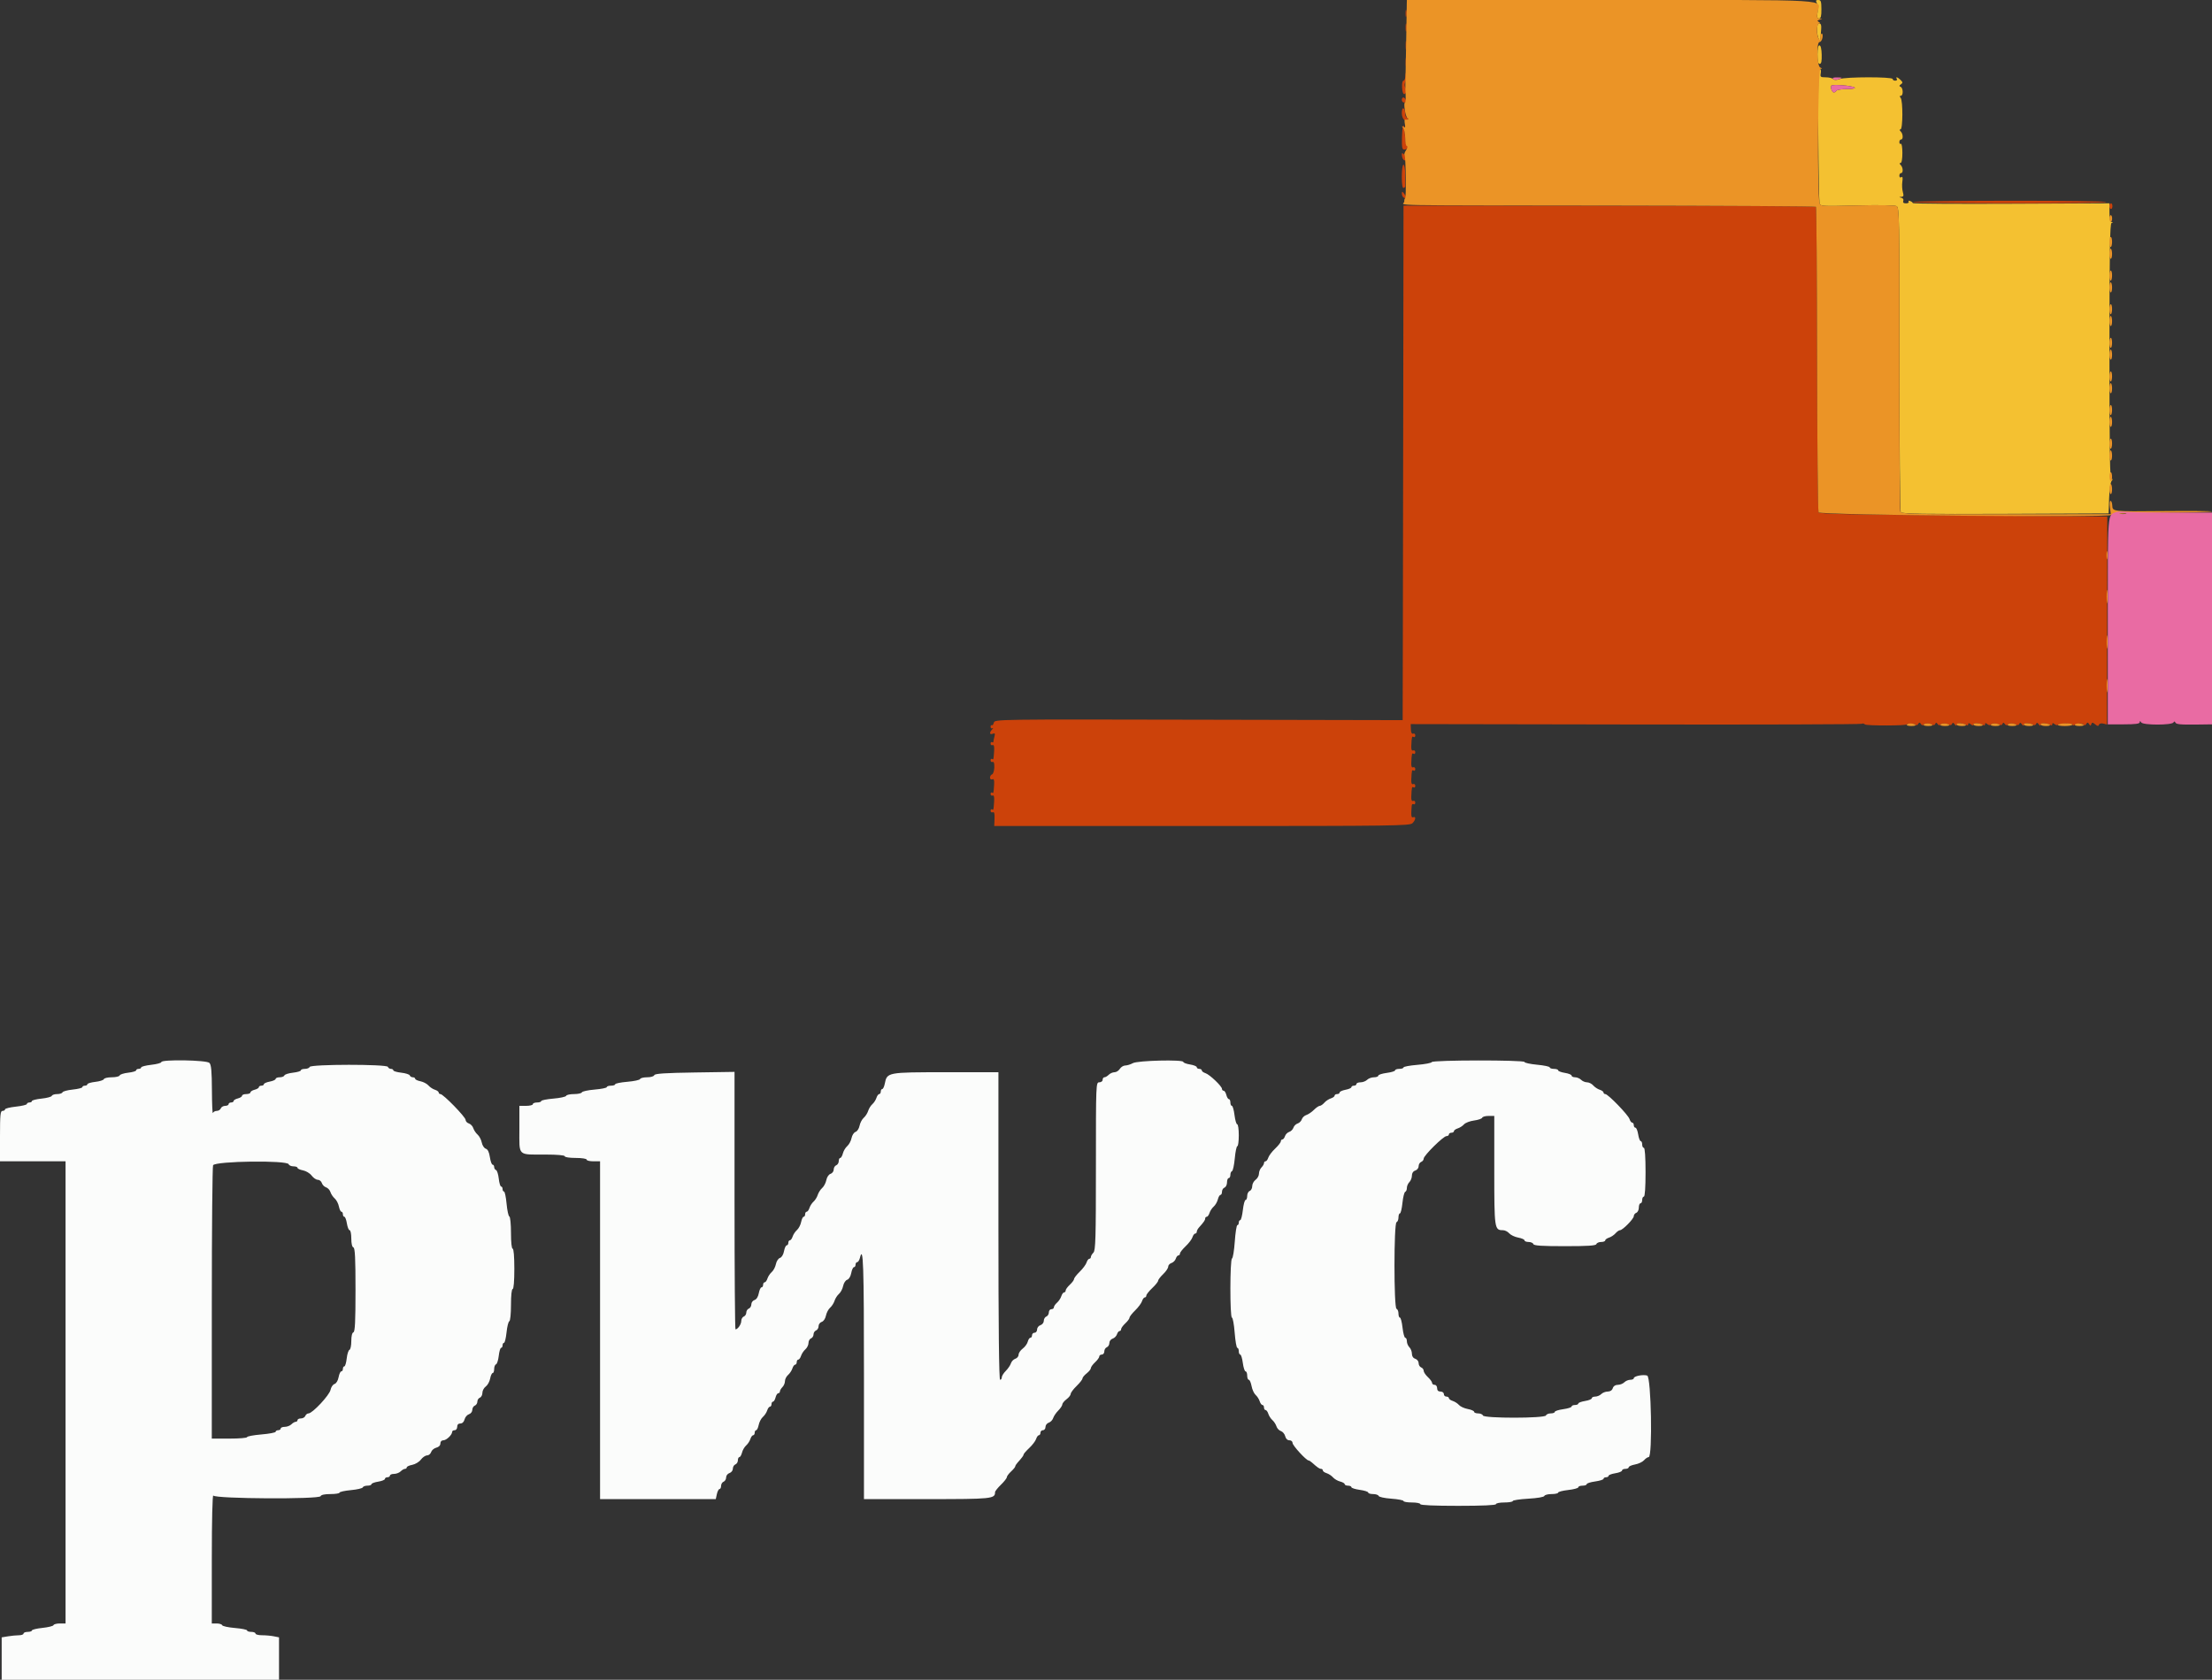 <svg id="svg" version="1.1" xmlns="http://www.w3.org/2000/svg" xmlns:xlink="http://www.w3.org/1999/xlink" width="400" height="303.797" viewBox="0, 0, 400,303.797"><rect x="0" y="0" width="400" height="303.797" fill="#333333" stroke="none"/><g id="svgg"><path id="path0" d="M254.174 2.432 C 254.174 3.017,254.236 3.256,254.313 2.964 C 254.389 2.671,254.389 2.192,254.313 1.900 C 254.236 1.607,254.174 1.847,254.174 2.432 M254.180 5.015 C 254.183 5.684,254.246 5.922,254.318 5.544 C 254.391 5.165,254.388 4.618,254.312 4.328 C 254.236 4.037,254.177 4.347,254.180 5.015 M254.186 8.207 C 254.186 8.959,254.245 9.267,254.318 8.891 C 254.390 8.514,254.390 7.899,254.318 7.523 C 254.245 7.147,254.186 7.454,254.186 8.207 M254.186 11.246 C 254.186 11.998,254.245 12.306,254.318 11.930 C 254.390 11.554,254.390 10.938,254.318 10.562 C 254.245 10.186,254.186 10.494,254.186 11.246 M254.145 13.754 C 254.122 14.214,253.961 14.590,253.787 14.590 C 253.609 14.590,253.502 15.120,253.543 15.805 C 253.612 16.988,253.877 17.330,254.251 16.724 C 254.353 16.560,254.304 16.180,254.143 15.880 C 253.955 15.529,253.957 15.144,254.149 14.801 C 254.313 14.508,254.389 13.964,254.317 13.593 C 254.207 13.025,254.180 13.050,254.145 13.754 M253.495 18.085 C 253.495 18.336,253.696 18.541,253.942 18.541 C 254.214 18.541,254.320 18.363,254.213 18.085 C 254.117 17.834,253.916 17.629,253.767 17.629 C 253.618 17.629,253.495 17.834,253.495 18.085 M253.495 20.466 C 253.495 21.491,254.180 22.194,254.567 21.567 C 254.666 21.407,254.602 21.277,254.425 21.277 C 254.248 21.277,254.103 20.943,254.103 20.535 C 254.103 20.127,253.967 19.708,253.799 19.605 C 253.619 19.493,253.495 19.844,253.495 20.466 M253.524 24.781 C 253.475 26.619,253.550 27.052,253.917 27.052 C 254.451 27.052,254.846 26.542,254.426 26.394 C 254.267 26.338,254.106 25.499,254.068 24.530 C 253.966 21.961,253.594 22.133,253.524 24.781 M253.500 27.974 C 253.508 28.725,253.990 29.304,254.253 28.879 C 254.378 28.677,254.258 28.292,253.987 28.021 C 253.577 27.611,253.496 27.603,253.500 27.974 M253.495 31.940 C 253.495 33.341,253.610 34.055,253.822 33.984 C 254.002 33.924,254.139 33.776,254.126 33.655 C 254.114 33.534,254.103 32.614,254.103 31.611 C 254.103 30.598,253.968 29.787,253.799 29.787 C 253.625 29.787,253.495 30.708,253.495 31.940 M253.505 35.012 C 253.500 35.295,253.641 35.617,253.820 35.727 C 254.355 36.058,254.430 35.709,253.958 35.084 C 253.569 34.570,253.514 34.561,253.505 35.012 M345.897 36.541 C 345.897 36.661,353.761 36.766,363.374 36.773 C 372.986 36.781,380.851 36.675,380.851 36.538 C 380.851 36.400,372.986 36.296,363.374 36.305 C 353.761 36.315,345.897 36.421,345.897 36.541 M381.459 37.216 C 381.459 37.893,381.935 38.028,381.985 37.365 C 382.009 37.042,381.901 36.778,381.744 36.778 C 381.587 36.778,381.459 36.975,381.459 37.216 M253.761 66.239 C 253.739 82.216,253.705 103.153,253.685 112.766 L 253.647 130.243 216.765 130.165 C 180.126 130.087,179.883 130.090,179.725 130.693 C 179.638 131.027,179.468 131.239,179.347 131.165 C 179.227 131.091,179.129 131.223,179.129 131.459 C 179.129 131.695,179.277 131.806,179.458 131.705 C 179.639 131.604,179.616 131.706,179.407 131.931 C 178.873 132.506,178.935 132.927,179.520 132.703 C 179.912 132.552,179.975 132.655,179.828 133.202 C 179.727 133.581,179.642 134.001,179.639 134.136 C 179.637 134.272,179.521 134.312,179.382 134.226 C 179.243 134.140,179.129 134.255,179.129 134.483 C 179.129 134.710,179.289 134.835,179.485 134.760 C 179.727 134.667,179.819 134.995,179.771 135.776 C 179.668 137.415,179.662 137.439,179.382 137.265 C 179.243 137.179,179.129 137.295,179.129 137.522 C 179.129 137.750,179.289 137.874,179.485 137.799 C 179.723 137.708,179.829 138.040,179.803 138.794 C 179.781 139.417,179.598 139.982,179.396 140.050 C 179.193 140.117,179.027 140.381,179.027 140.635 C 179.027 140.897,179.204 141.031,179.433 140.943 C 179.733 140.828,179.821 141.077,179.769 141.898 C 179.668 143.491,179.661 143.517,179.382 143.344 C 179.243 143.258,179.129 143.374,179.129 143.601 C 179.129 143.829,179.289 143.953,179.485 143.878 C 179.727 143.785,179.819 144.114,179.771 144.895 C 179.668 146.534,179.662 146.557,179.382 146.384 C 179.243 146.298,179.129 146.413,179.129 146.641 C 179.129 146.868,179.303 146.988,179.515 146.906 C 179.796 146.798,179.886 147.117,179.844 148.075 L 179.787 149.392 217.347 149.392 C 252.104 149.392,254.945 149.354,255.417 148.882 C 256.013 148.285,256.097 147.590,255.547 147.801 C 255.192 147.937,255.138 147.514,255.281 145.727 C 255.302 145.466,255.456 145.337,255.623 145.441 C 255.790 145.544,255.927 145.420,255.927 145.164 C 255.927 144.909,255.756 144.766,255.547 144.846 C 255.291 144.944,255.180 144.694,255.205 144.076 C 255.275 142.383,255.318 142.213,255.623 142.401 C 255.790 142.505,255.927 142.380,255.927 142.125 C 255.927 141.869,255.756 141.726,255.547 141.806 C 255.291 141.905,255.180 141.655,255.205 141.037 C 255.275 139.344,255.318 139.173,255.623 139.362 C 255.790 139.465,255.927 139.341,255.927 139.085 C 255.927 138.830,255.756 138.687,255.547 138.767 C 255.291 138.865,255.180 138.615,255.205 137.997 C 255.275 136.304,255.318 136.134,255.623 136.322 C 255.790 136.426,255.927 136.301,255.927 136.046 C 255.927 135.790,255.756 135.647,255.547 135.727 C 255.291 135.826,255.180 135.576,255.205 134.958 C 255.275 133.265,255.318 133.094,255.623 133.283 C 255.790 133.386,255.927 133.262,255.927 133.006 C 255.927 132.751,255.756 132.607,255.547 132.687 C 255.298 132.782,255.156 132.510,255.134 131.895 L 255.100 130.959 295.790 131.029 C 318.169 131.067,336.568 131.010,336.677 130.902 C 336.785 130.793,337.047 130.848,337.259 131.024 C 337.566 131.278,344.833 131.262,344.833 131.006 C 344.833 130.788,346.264 130.859,346.403 131.085 C 346.503 131.246,346.697 131.191,346.847 130.960 C 347.070 130.612,347.154 130.612,347.378 130.960 C 347.528 131.191,347.722 131.246,347.821 131.085 C 348.021 130.763,348.919 130.769,349.447 131.095 C 349.639 131.214,349.866 131.139,349.951 130.929 C 350.072 130.631,350.169 130.637,350.395 130.960 C 350.558 131.192,350.761 131.247,350.861 131.085 C 351.060 130.763,351.958 130.769,352.487 131.095 C 352.679 131.214,352.905 131.139,352.990 130.929 C 353.108 130.640,353.224 130.658,353.468 131.003 C 353.663 131.279,353.792 131.317,353.795 131.100 C 353.800 130.721,354.938 130.731,355.560 131.116 C 355.768 131.244,355.927 131.187,355.927 130.984 C 355.927 130.716,356.043 130.721,356.383 131.003 C 356.666 131.238,356.839 131.260,356.839 131.061 C 356.839 130.713,358.006 130.750,358.599 131.116 C 358.807 131.244,358.967 131.187,358.967 130.984 C 358.967 130.709,359.067 130.708,359.395 130.981 C 359.631 131.176,359.899 131.216,359.990 131.068 C 360.180 130.760,361.089 130.776,361.606 131.095 C 361.797 131.214,362.024 131.139,362.109 130.929 C 362.230 130.631,362.327 130.637,362.553 130.960 C 362.716 131.192,362.919 131.247,363.019 131.085 C 363.218 130.763,364.116 130.769,364.645 131.095 C 364.837 131.214,365.063 131.139,365.148 130.929 C 365.266 130.640,365.382 130.658,365.626 131.003 C 365.821 131.279,365.950 131.317,365.953 131.100 C 365.958 130.728,367.091 130.729,367.692 131.100 C 367.880 131.216,368.103 131.139,368.188 130.929 C 368.305 130.640,368.421 130.658,368.665 131.003 C 368.860 131.279,368.989 131.317,368.992 131.100 C 368.997 130.721,370.135 130.731,370.758 131.116 C 370.965 131.244,371.125 131.187,371.125 130.984 C 371.125 130.718,371.230 130.712,371.533 130.963 C 371.757 131.149,372.030 131.212,372.140 131.102 C 372.454 130.788,374.772 130.755,374.772 131.065 C 374.772 131.218,374.941 131.239,375.147 131.111 C 375.698 130.771,376.595 130.757,376.799 131.085 C 376.898 131.246,377.092 131.191,377.242 130.960 C 377.465 130.613,377.550 130.613,377.775 130.961 C 378.000 131.311,378.064 131.311,378.181 130.961 C 378.296 130.620,378.418 130.627,378.875 131.003 C 379.298 131.350,379.461 131.368,379.558 131.080 C 379.633 130.856,379.959 130.769,380.349 130.867 L 381.013 131.033 381.040 112.221 L 381.066 93.409 355.078 93.230 C 334.769 93.091,329.038 92.969,328.855 92.672 C 328.725 92.463,328.604 79.978,328.584 64.929 C 328.565 49.879,328.474 37.491,328.383 37.400 C 328.291 37.309,311.473 37.224,291.008 37.212 L 253.799 37.189 253.761 66.239 " stroke="none" fill="#cc420a" fill-rule="evenodd"></path><path id="path1" d="M29.179 192.082 C 29.179 192.241,28.359 192.464,27.356 192.577 C 26.353 192.691,25.532 192.903,25.532 193.048 C 25.532 193.194,25.327 193.313,25.076 193.313 C 24.825 193.313,24.620 193.432,24.620 193.577 C 24.620 193.723,23.975 193.915,23.186 194.004 C 22.398 194.092,21.702 194.315,21.641 194.499 C 21.580 194.683,20.937 194.833,20.213 194.833 C 19.488 194.833,18.846 194.983,18.784 195.167 C 18.723 195.350,18.028 195.573,17.239 195.662 C 16.451 195.751,15.805 195.943,15.805 196.088 C 15.805 196.234,15.600 196.353,15.350 196.353 C 15.099 196.353,14.894 196.470,14.894 196.614 C 14.894 196.758,14.109 196.956,13.151 197.055 C 12.192 197.154,11.360 197.379,11.302 197.554 C 11.243 197.729,10.808 197.872,10.334 197.872 C 9.861 197.872,9.425 198.016,9.367 198.191 C 9.309 198.366,8.476 198.590,7.518 198.689 C 6.559 198.788,5.775 198.987,5.775 199.131 C 5.775 199.274,5.570 199.392,5.319 199.392 C 5.068 199.392,4.863 199.513,4.863 199.661 C 4.863 199.808,3.974 200.024,2.888 200.141 C 1.801 200.257,0.912 200.478,0.912 200.632 C 0.912 200.786,0.707 200.912,0.456 200.912 C 0.071 200.912,0.000 201.621,0.000 205.471 L 0.000 210.030 5.927 210.030 L 11.854 210.030 11.854 251.824 L 11.854 293.617 10.816 293.617 C 10.244 293.617,9.732 293.752,9.676 293.918 C 9.620 294.084,8.720 294.308,7.675 294.417 C 6.630 294.526,5.775 294.733,5.775 294.876 C 5.775 295.019,5.433 295.137,5.015 295.137 C 4.597 295.137,4.255 295.274,4.255 295.441 C 4.255 295.608,3.879 295.746,3.419 295.748 C 2.960 295.750,2.071 295.836,1.444 295.940 L 0.304 296.128 0.304 300.040 L 0.304 303.951 25.380 303.951 L 50.456 303.951 50.456 300.038 L 50.456 296.125 49.506 295.935 C 48.984 295.830,48.026 295.745,47.378 295.745 C 46.731 295.745,46.201 295.608,46.201 295.441 C 46.201 295.274,45.859 295.137,45.441 295.137 C 45.023 295.137,44.681 295.020,44.681 294.877 C 44.681 294.734,43.691 294.534,42.481 294.433 C 41.271 294.331,40.234 294.106,40.176 293.933 C 40.118 293.759,39.672 293.617,39.184 293.617 L 38.298 293.617 38.303 281.839 C 38.305 274.935,38.418 270.236,38.575 270.483 C 38.949 271.074,57.783 271.180,57.979 270.593 C 58.059 270.351,58.705 270.213,59.752 270.213 C 60.657 270.213,61.398 270.096,61.398 269.953 C 61.398 269.810,62.321 269.607,63.448 269.501 C 64.576 269.396,65.545 269.171,65.601 269.001 C 65.658 268.832,66.035 268.693,66.439 268.693 C 66.843 268.693,67.173 268.574,67.173 268.428 C 67.173 268.282,67.720 268.075,68.389 267.968 C 69.058 267.861,69.605 267.639,69.605 267.474 C 69.605 267.308,69.810 267.173,70.061 267.173 C 70.312 267.173,70.517 267.036,70.517 266.869 C 70.517 266.702,70.849 266.565,71.255 266.565 C 71.661 266.565,72.198 266.360,72.449 266.109 C 72.700 265.859,73.051 265.653,73.231 265.653 C 73.410 265.653,73.556 265.532,73.556 265.383 C 73.556 265.235,74.003 265.030,74.548 264.927 C 75.094 264.825,75.797 264.399,76.110 263.981 C 76.424 263.564,76.926 263.222,77.226 263.222 C 77.525 263.222,77.857 262.949,77.963 262.615 C 78.069 262.281,78.489 261.924,78.896 261.822 C 79.353 261.707,79.635 261.417,79.635 261.061 C 79.635 260.713,79.848 260.486,80.176 260.486 C 80.732 260.486,81.763 259.497,81.763 258.963 C 81.763 258.798,81.968 258.663,82.219 258.663 C 82.472 258.663,82.675 258.392,82.675 258.055 C 82.675 257.661,82.877 257.447,83.250 257.447 C 83.605 257.447,83.896 257.165,84.010 256.707 C 84.112 256.300,84.469 255.881,84.803 255.775 C 85.139 255.668,85.410 255.315,85.410 254.985 C 85.410 254.657,85.616 254.309,85.866 254.213 C 86.117 254.117,86.322 253.794,86.322 253.495 C 86.322 253.197,86.527 252.874,86.778 252.778 C 87.029 252.681,87.234 252.287,87.234 251.900 C 87.234 251.514,87.507 251.001,87.841 250.761 C 88.174 250.520,88.531 249.875,88.634 249.326 C 88.737 248.777,88.943 248.328,89.092 248.328 C 89.240 248.328,89.362 247.998,89.362 247.594 C 89.362 247.190,89.512 246.809,89.696 246.748 C 89.879 246.687,90.102 245.991,90.191 245.203 C 90.280 244.414,90.472 243.769,90.617 243.769 C 90.762 243.769,90.881 243.564,90.881 243.313 C 90.881 243.062,90.999 242.857,91.142 242.857 C 91.285 242.857,91.492 242.002,91.601 240.957 C 91.710 239.913,91.935 239.012,92.100 238.956 C 92.270 238.899,92.401 237.611,92.401 235.993 C 92.401 234.287,92.524 233.131,92.705 233.131 C 92.891 233.131,93.009 231.712,93.009 229.483 C 93.009 227.254,92.891 225.836,92.705 225.836 C 92.524 225.836,92.401 224.679,92.401 222.974 C 92.401 221.391,92.269 220.066,92.106 220.010 C 91.943 219.954,91.718 218.917,91.606 217.705 C 91.494 216.493,91.285 215.502,91.142 215.502 C 90.999 215.502,90.881 215.296,90.881 215.046 C 90.881 214.795,90.762 214.590,90.617 214.590 C 90.472 214.590,90.280 213.944,90.191 213.156 C 90.102 212.367,89.879 211.672,89.696 211.611 C 89.512 211.550,89.362 211.306,89.362 211.069 C 89.362 210.832,89.233 210.638,89.076 210.638 C 88.919 210.638,88.699 210.027,88.587 209.281 C 88.450 208.367,88.208 207.867,87.845 207.752 C 87.549 207.658,87.222 207.156,87.118 206.637 C 87.014 206.118,86.675 205.472,86.365 205.202 C 86.055 204.932,85.706 204.410,85.590 204.043 C 85.474 203.675,85.113 203.290,84.787 203.187 C 84.461 203.083,84.195 202.790,84.195 202.536 C 84.195 202.021,80.152 197.872,79.650 197.872 C 79.475 197.872,79.331 197.745,79.331 197.589 C 79.331 197.433,79.024 197.208,78.647 197.089 C 78.271 196.971,77.743 196.620,77.472 196.310 C 77.202 196.000,76.553 195.660,76.029 195.555 C 75.505 195.450,75.076 195.245,75.076 195.099 C 75.076 194.953,74.882 194.833,74.645 194.833 C 74.409 194.833,74.165 194.683,74.104 194.499 C 74.042 194.315,73.347 194.092,72.558 194.004 C 71.770 193.915,71.125 193.723,71.125 193.577 C 71.125 193.432,70.931 193.313,70.694 193.313 C 70.457 193.313,70.209 193.151,70.143 192.952 C 69.975 192.447,56.161 192.460,55.992 192.965 C 55.929 193.156,55.546 193.313,55.142 193.313 C 54.738 193.313,54.407 193.432,54.407 193.577 C 54.407 193.723,53.762 193.915,52.973 194.004 C 52.185 194.092,51.490 194.315,51.428 194.499 C 51.367 194.683,50.987 194.833,50.583 194.833 C 50.179 194.833,49.848 194.963,49.848 195.123 C 49.848 195.283,49.369 195.503,48.784 195.613 C 48.199 195.723,47.720 195.934,47.720 196.082 C 47.720 196.231,47.515 196.353,47.264 196.353 C 47.014 196.353,46.809 196.475,46.809 196.624 C 46.809 196.773,46.467 196.980,46.049 197.085 C 45.631 197.190,45.289 197.410,45.289 197.574 C 45.289 197.738,44.947 197.872,44.529 197.872 C 44.111 197.872,43.769 198.007,43.769 198.171 C 43.769 198.334,43.427 198.554,43.009 198.659 C 42.591 198.764,42.249 198.972,42.249 199.121 C 42.249 199.270,42.044 199.392,41.793 199.392 C 41.543 199.392,41.337 199.529,41.337 199.696 C 41.337 199.863,41.060 200.000,40.720 200.000 C 40.380 200.000,40.024 200.205,39.928 200.456 C 39.831 200.707,39.505 200.912,39.203 200.912 C 38.900 200.912,38.583 201.083,38.499 201.292 C 38.415 201.501,38.335 199.644,38.322 197.167 C 38.303 193.692,38.199 192.562,37.864 192.228 C 37.353 191.717,29.179 191.580,29.179 192.082 M204.863 192.275 C 204.445 192.506,203.828 192.698,203.493 192.701 C 203.157 192.703,202.711 192.979,202.502 193.313 C 202.293 193.647,201.860 193.921,201.539 193.921 C 201.218 193.921,200.750 194.126,200.499 194.377 C 200.249 194.628,199.897 194.833,199.718 194.833 C 199.539 194.833,199.392 195.038,199.392 195.289 C 199.392 195.542,199.122 195.745,198.784 195.745 C 198.184 195.745,198.176 195.947,198.176 210.921 C 198.176 224.005,198.113 226.159,197.720 226.552 C 197.470 226.803,197.264 227.155,197.264 227.334 C 197.264 227.513,197.137 227.660,196.981 227.660 C 196.825 227.660,196.601 227.963,196.484 228.333 C 196.366 228.703,195.810 229.453,195.248 229.999 C 194.685 230.545,194.225 231.138,194.225 231.316 C 194.225 231.494,193.883 231.957,193.465 232.344 C 193.047 232.732,192.705 233.204,192.705 233.394 C 192.705 233.583,192.578 233.739,192.422 233.739 C 192.266 233.739,192.041 234.046,191.922 234.422 C 191.804 234.799,191.452 235.328,191.142 235.598 C 190.831 235.868,190.578 236.244,190.578 236.434 C 190.578 236.623,190.372 236.778,190.122 236.778 C 189.871 236.778,189.666 237.037,189.666 237.353 C 189.666 237.670,189.460 238.008,189.210 238.104 C 188.959 238.200,188.754 238.547,188.754 238.876 C 188.754 239.206,188.482 239.559,188.146 239.666 C 187.812 239.772,187.538 240.123,187.538 240.446 C 187.538 240.769,187.333 241.033,187.082 241.033 C 186.831 241.033,186.626 241.239,186.626 241.489 C 186.626 241.740,186.492 241.945,186.328 241.945 C 186.164 241.945,185.951 242.261,185.854 242.647 C 185.757 243.033,185.344 243.599,184.936 243.905 C 184.528 244.211,184.195 244.707,184.195 245.007 C 184.195 245.307,183.928 245.636,183.602 245.740 C 183.276 245.843,182.918 246.217,182.806 246.570 C 182.694 246.924,182.276 247.539,181.878 247.936 C 181.481 248.334,181.155 248.859,181.155 249.102 C 181.155 249.345,181.018 249.544,180.851 249.544 C 180.651 249.544,180.547 240.071,180.547 221.733 L 180.547 193.921 171.019 193.921 C 160.417 193.921,160.410 193.922,159.993 196.008 C 159.888 196.532,159.683 196.960,159.536 196.960 C 159.390 196.960,159.271 197.166,159.271 197.416 C 159.271 197.667,159.143 197.872,158.987 197.872 C 158.831 197.872,158.606 198.180,158.488 198.556 C 158.369 198.932,158.037 199.445,157.751 199.696 C 157.464 199.947,157.122 200.494,156.991 200.912 C 156.859 201.330,156.498 201.893,156.188 202.163 C 155.878 202.433,155.539 203.079,155.435 203.598 C 155.332 204.117,155.006 204.618,154.711 204.711 C 154.417 204.805,154.091 205.306,153.987 205.825 C 153.883 206.344,153.534 206.998,153.211 207.278 C 152.888 207.558,152.532 208.155,152.419 208.605 C 152.306 209.054,152.092 209.422,151.943 209.422 C 151.794 209.422,151.672 209.681,151.672 209.998 C 151.672 210.314,151.467 210.652,151.216 210.748 C 150.965 210.844,150.760 211.192,150.760 211.520 C 150.760 211.848,150.503 212.199,150.188 212.299 C 149.858 212.403,149.537 212.879,149.428 213.424 C 149.324 213.943,148.985 214.588,148.675 214.858 C 148.365 215.129,148.004 215.691,147.872 216.109 C 147.741 216.527,147.399 217.074,147.112 217.325 C 146.826 217.576,146.494 218.089,146.376 218.465 C 146.257 218.841,146.032 219.149,145.876 219.149 C 145.720 219.149,145.593 219.354,145.593 219.605 C 145.593 219.856,145.473 220.061,145.327 220.061 C 145.180 220.061,144.975 220.489,144.870 221.013 C 144.765 221.537,144.426 222.187,144.116 222.457 C 143.806 222.727,143.455 223.256,143.336 223.632 C 143.217 224.008,142.993 224.316,142.837 224.316 C 142.681 224.316,142.553 224.521,142.553 224.772 C 142.553 225.023,142.423 225.228,142.263 225.228 C 142.103 225.228,141.884 225.702,141.775 226.281 C 141.659 226.903,141.356 227.405,141.038 227.506 C 140.741 227.601,140.413 228.102,140.309 228.621 C 140.205 229.140,139.867 229.786,139.557 230.056 C 139.246 230.326,138.896 230.855,138.777 231.231 C 138.658 231.607,138.433 231.915,138.277 231.915 C 138.121 231.915,137.994 232.120,137.994 232.371 C 137.994 232.622,137.863 232.827,137.704 232.827 C 137.544 232.827,137.325 233.301,137.216 233.880 C 137.093 234.533,136.799 235.003,136.442 235.117 C 136.125 235.217,135.866 235.568,135.866 235.896 C 135.866 236.225,135.661 236.572,135.410 236.668 C 135.160 236.764,134.954 237.087,134.954 237.386 C 134.954 237.685,134.749 238.008,134.498 238.104 C 134.248 238.200,134.043 238.566,134.043 238.918 C 134.043 239.507,133.408 240.426,133.000 240.426 C 132.905 240.426,132.827 229.948,132.827 217.141 L 132.827 193.857 125.633 193.965 C 120.227 194.046,118.408 194.167,118.313 194.453 C 118.241 194.669,117.683 194.833,117.021 194.833 C 116.380 194.833,115.809 194.975,115.751 195.148 C 115.693 195.322,114.656 195.547,113.446 195.648 C 112.236 195.750,111.246 195.950,111.246 196.093 C 111.246 196.236,110.904 196.353,110.486 196.353 C 110.068 196.353,109.726 196.470,109.726 196.612 C 109.726 196.755,108.737 196.955,107.527 197.057 C 106.317 197.158,105.280 197.383,105.222 197.557 C 105.164 197.730,104.524 197.872,103.799 197.872 C 103.075 197.872,102.435 198.014,102.377 198.188 C 102.319 198.362,101.282 198.587,100.072 198.688 C 98.862 198.789,97.872 198.989,97.872 199.132 C 97.872 199.275,97.530 199.392,97.112 199.392 C 96.695 199.392,96.353 199.529,96.353 199.696 C 96.353 199.863,95.805 200.000,95.137 200.000 L 93.921 200.000 93.921 204.220 C 93.921 209.204,93.504 208.804,98.708 208.810 C 100.782 208.813,102.128 208.934,102.128 209.119 C 102.128 209.290,102.989 209.422,104.103 209.422 C 105.218 209.422,106.079 209.555,106.079 209.726 C 106.079 209.894,106.626 210.030,107.295 210.030 L 108.511 210.030 108.511 240.578 L 108.511 271.125 118.973 271.125 L 129.435 271.125 129.635 270.213 C 129.745 269.711,129.961 269.301,130.115 269.301 C 130.269 269.301,130.395 269.042,130.395 268.726 C 130.395 268.409,130.600 268.071,130.851 267.975 C 131.102 267.879,131.307 267.532,131.307 267.203 C 131.307 266.873,131.579 266.520,131.915 266.413 C 132.251 266.307,132.523 265.953,132.523 265.623 C 132.523 265.295,132.728 264.948,132.979 264.852 C 133.229 264.755,133.435 264.418,133.435 264.101 C 133.435 263.785,133.557 263.526,133.706 263.526 C 133.855 263.526,134.069 263.158,134.182 262.708 C 134.295 262.258,134.632 261.677,134.931 261.416 C 135.231 261.156,135.573 260.634,135.691 260.258 C 135.810 259.882,136.035 259.574,136.191 259.574 C 136.347 259.574,136.474 259.369,136.474 259.119 C 136.474 258.868,136.594 258.663,136.740 258.663 C 136.886 258.663,137.092 258.234,137.197 257.710 C 137.301 257.186,137.641 256.536,137.951 256.266 C 138.261 255.996,138.612 255.467,138.731 255.091 C 138.850 254.715,139.074 254.407,139.230 254.407 C 139.386 254.407,139.514 254.202,139.514 253.951 C 139.514 253.701,139.636 253.495,139.785 253.495 C 139.934 253.495,140.142 253.153,140.246 252.736 C 140.351 252.318,140.571 251.976,140.735 251.976 C 140.899 251.976,141.033 251.829,141.033 251.650 C 141.033 251.471,141.239 251.119,141.489 250.868 C 141.740 250.618,141.945 250.131,141.945 249.786 C 141.945 249.441,142.199 248.938,142.510 248.668 C 142.820 248.398,143.171 247.869,143.290 247.492 C 143.409 247.116,143.634 246.809,143.789 246.809 C 143.945 246.809,144.073 246.603,144.073 246.353 C 144.073 246.102,144.201 245.897,144.356 245.897 C 144.512 245.897,144.737 245.589,144.856 245.213 C 144.975 244.837,145.326 244.308,145.636 244.037 C 145.947 243.767,146.201 243.250,146.201 242.888 C 146.201 242.526,146.406 242.151,146.657 242.055 C 146.907 241.959,147.112 241.636,147.112 241.337 C 147.112 241.039,147.318 240.716,147.568 240.620 C 147.819 240.523,148.024 240.176,148.024 239.848 C 148.024 239.519,148.282 239.169,148.596 239.069 C 148.926 238.965,149.248 238.489,149.356 237.944 C 149.460 237.425,149.799 236.779,150.109 236.509 C 150.419 236.239,150.780 235.676,150.912 235.258 C 151.043 234.840,151.405 234.277,151.715 234.007 C 152.025 233.737,152.363 233.092,152.467 232.573 C 152.571 232.053,152.899 231.552,153.196 231.458 C 153.514 231.357,153.817 230.854,153.933 230.233 C 154.042 229.653,154.261 229.179,154.421 229.179 C 154.581 229.179,154.711 228.974,154.711 228.723 C 154.711 228.473,154.845 228.267,155.009 228.267 C 155.173 228.267,155.393 227.926,155.498 227.508 C 156.109 225.074,156.231 228.637,156.231 248.936 L 156.231 271.125 167.607 271.125 C 179.421 271.125,179.939 271.072,179.939 269.862 C 179.939 269.693,180.418 269.089,181.003 268.521 C 181.588 267.953,182.067 267.342,182.067 267.164 C 182.067 266.986,182.409 266.523,182.827 266.136 C 183.245 265.749,183.587 265.335,183.587 265.217 C 183.587 265.099,183.758 264.812,183.967 264.579 C 184.807 263.641,185.106 263.238,185.106 263.043 C 185.106 262.930,185.568 262.403,186.132 261.871 C 186.696 261.339,187.252 260.605,187.368 260.239 C 187.484 259.874,187.707 259.574,187.862 259.574 C 188.018 259.574,188.146 259.369,188.146 259.119 C 188.146 258.868,188.351 258.663,188.602 258.663 C 188.853 258.663,189.058 258.398,189.058 258.075 C 189.058 257.752,189.324 257.403,189.650 257.300 C 189.976 257.196,190.334 256.823,190.446 256.469 C 190.559 256.116,190.976 255.501,191.374 255.103 C 191.772 254.705,192.097 254.213,192.097 254.010 C 192.097 253.806,192.439 253.383,192.857 253.069 C 193.275 252.755,193.617 252.319,193.617 252.100 C 193.617 251.880,194.096 251.236,194.681 250.668 C 195.266 250.100,195.745 249.487,195.745 249.307 C 195.745 249.128,196.087 248.711,196.505 248.383 C 196.922 248.054,197.264 247.627,197.264 247.434 C 197.264 247.241,197.606 246.767,198.024 246.379 C 198.442 245.992,198.784 245.520,198.784 245.330 C 198.784 245.140,198.989 244.985,199.240 244.985 C 199.491 244.985,199.696 244.726,199.696 244.409 C 199.696 244.093,199.901 243.755,200.152 243.659 C 200.403 243.563,200.608 243.215,200.608 242.887 C 200.608 242.559,200.874 242.206,201.200 242.102 C 201.526 241.999,201.877 241.648,201.981 241.322 C 202.084 240.996,202.296 240.729,202.452 240.729 C 202.608 240.729,202.736 240.574,202.736 240.384 C 202.736 240.195,203.078 239.722,203.495 239.335 C 203.913 238.948,204.255 238.485,204.255 238.307 C 204.255 238.129,204.715 237.536,205.278 236.990 C 205.840 236.444,206.397 235.694,206.514 235.324 C 206.632 234.953,206.855 234.650,207.011 234.650 C 207.167 234.650,207.295 234.496,207.295 234.306 C 207.295 234.117,207.774 233.511,208.359 232.959 C 208.944 232.407,209.422 231.811,209.422 231.634 C 209.422 231.457,209.833 230.920,210.334 230.441 C 210.836 229.962,211.246 229.354,211.246 229.091 C 211.246 228.828,211.513 228.528,211.839 228.424 C 212.164 228.321,212.516 227.970,212.619 227.644 C 212.722 227.318,212.934 227.052,213.090 227.052 C 213.246 227.052,213.374 226.897,213.374 226.708 C 213.374 226.518,213.835 225.928,214.399 225.397 C 214.963 224.865,215.519 224.130,215.635 223.765 C 215.752 223.399,215.974 223.100,216.130 223.100 C 216.286 223.100,216.413 222.954,216.413 222.775 C 216.413 222.596,216.584 222.258,216.793 222.025 C 217.695 221.020,217.933 220.676,217.933 220.378 C 217.933 220.203,218.061 220.061,218.217 220.061 C 218.373 220.061,218.597 219.753,218.716 219.377 C 218.835 219.001,219.177 218.480,219.476 218.219 C 219.775 217.958,220.112 217.377,220.225 216.927 C 220.338 216.477,220.553 216.109,220.702 216.109 C 220.851 216.109,220.973 215.850,220.973 215.534 C 220.973 215.218,221.178 214.880,221.429 214.784 C 221.679 214.687,221.884 214.263,221.884 213.839 C 221.884 213.416,222.021 213.070,222.188 213.070 C 222.356 213.070,222.492 212.808,222.492 212.487 C 222.492 212.167,222.625 211.859,222.788 211.803 C 222.951 211.748,223.175 210.710,223.288 209.498 C 223.400 208.286,223.609 207.295,223.752 207.295 C 223.895 207.295,224.012 206.406,224.012 205.319 C 224.012 204.233,223.885 203.343,223.730 203.343 C 223.575 203.343,223.354 202.591,223.239 201.672 C 223.124 200.752,222.909 200.000,222.761 200.000 C 222.613 200.000,222.492 199.726,222.492 199.392 C 222.492 199.058,222.370 198.784,222.221 198.784 C 222.072 198.784,221.865 198.442,221.760 198.024 C 221.655 197.606,221.435 197.264,221.271 197.264 C 221.107 197.264,220.973 197.117,220.973 196.937 C 220.973 196.453,218.742 194.330,217.981 194.088 C 217.620 193.974,217.325 193.752,217.325 193.597 C 217.325 193.441,217.120 193.313,216.869 193.313 C 216.619 193.313,216.413 193.178,216.413 193.013 C 216.413 192.848,215.866 192.625,215.198 192.518 C 214.529 192.411,213.982 192.204,213.982 192.058 C 213.982 191.600,205.725 191.796,204.863 192.275 M258.916 192.085 C 258.860 192.245,257.686 192.470,256.307 192.585 C 254.928 192.699,253.799 192.910,253.799 193.053 C 253.799 193.196,253.457 193.313,253.040 193.313 C 252.622 193.313,252.280 193.432,252.280 193.578 C 252.280 193.723,251.596 193.933,250.760 194.044 C 249.924 194.155,249.240 194.378,249.240 194.539 C 249.240 194.701,248.888 194.833,248.459 194.833 C 248.029 194.833,247.472 195.038,247.221 195.289 C 246.970 195.540,246.433 195.745,246.027 195.745 C 245.621 195.745,245.289 195.881,245.289 196.049 C 245.289 196.216,245.084 196.353,244.833 196.353 C 244.582 196.353,244.377 196.474,244.377 196.623 C 244.377 196.771,243.898 196.983,243.313 197.092 C 242.728 197.202,242.249 197.423,242.249 197.582 C 242.249 197.742,242.044 197.872,241.793 197.872 C 241.543 197.872,241.337 198.000,241.337 198.156 C 241.337 198.312,241.030 198.536,240.653 198.655 C 240.277 198.774,239.748 199.125,239.478 199.436 C 239.208 199.746,238.838 200.000,238.656 200.000 C 238.474 200.000,238.000 200.326,237.602 200.723 C 237.204 201.121,236.589 201.539,236.236 201.651 C 235.883 201.763,235.511 202.114,235.410 202.432 C 235.310 202.749,234.968 203.091,234.650 203.191 C 234.333 203.292,233.991 203.634,233.891 203.951 C 233.790 204.269,233.448 204.611,233.131 204.711 C 232.813 204.812,232.469 205.161,232.366 205.487 C 232.262 205.812,232.050 206.079,231.894 206.079 C 231.739 206.079,231.611 206.234,231.611 206.423 C 231.611 206.612,231.150 207.202,230.586 207.734 C 230.022 208.266,229.465 209.000,229.349 209.366 C 229.233 209.731,229.011 210.030,228.855 210.030 C 228.699 210.030,228.571 210.177,228.571 210.356 C 228.571 210.535,228.366 210.887,228.116 211.138 C 227.865 211.388,227.660 211.896,227.660 212.265 C 227.660 212.634,227.386 213.133,227.052 213.374 C 226.717 213.615,226.444 214.128,226.444 214.514 C 226.444 214.901,226.239 215.295,225.988 215.392 C 225.737 215.488,225.532 215.894,225.532 216.294 C 225.532 216.694,225.402 217.021,225.243 217.021 C 225.084 217.021,224.861 217.842,224.748 218.845 C 224.634 219.848,224.422 220.669,224.277 220.669 C 224.131 220.669,224.012 220.874,224.012 221.125 C 224.012 221.375,223.896 221.581,223.753 221.581 C 223.611 221.581,223.401 222.914,223.287 224.544 C 223.173 226.174,222.947 227.553,222.786 227.609 C 222.403 227.741,222.391 238.298,222.774 238.298 C 222.928 238.298,223.151 239.529,223.269 241.033 C 223.386 242.538,223.602 243.769,223.747 243.769 C 223.893 243.769,224.012 244.043,224.012 244.377 C 224.012 244.711,224.131 244.985,224.277 244.985 C 224.423 244.985,224.632 245.669,224.743 246.505 C 224.854 247.340,225.077 248.024,225.238 248.024 C 225.400 248.024,225.532 248.366,225.532 248.784 C 225.532 249.202,225.662 249.544,225.822 249.544 C 225.982 249.544,226.208 250.057,226.324 250.684 C 226.440 251.311,226.769 252.029,227.054 252.280 C 227.339 252.530,227.670 253.043,227.789 253.419 C 227.907 253.796,228.132 254.103,228.288 254.103 C 228.444 254.103,228.571 254.309,228.571 254.559 C 228.571 254.810,228.699 255.015,228.855 255.015 C 229.011 255.015,229.236 255.323,229.354 255.699 C 229.473 256.075,229.805 256.588,230.091 256.839 C 230.378 257.090,230.707 257.596,230.823 257.963 C 230.939 258.331,231.300 258.716,231.626 258.819 C 231.951 258.923,232.301 259.340,232.403 259.747 C 232.518 260.204,232.808 260.486,233.164 260.486 C 233.490 260.486,233.739 260.698,233.739 260.976 C 233.739 261.431,236.216 264.134,236.633 264.134 C 236.737 264.134,237.012 264.305,237.245 264.514 C 238.251 265.416,238.595 265.653,238.893 265.653 C 239.067 265.653,239.210 265.781,239.210 265.937 C 239.210 266.093,239.517 266.318,239.894 266.436 C 240.270 266.555,240.791 266.897,241.051 267.196 C 241.312 267.496,241.893 267.833,242.343 267.946 C 242.793 268.059,243.161 268.273,243.161 268.422 C 243.161 268.571,243.435 268.693,243.769 268.693 C 244.103 268.693,244.377 268.817,244.377 268.968 C 244.377 269.120,245.061 269.338,245.897 269.453 C 246.733 269.568,247.416 269.786,247.416 269.937 C 247.416 270.089,247.815 270.213,248.303 270.213 C 248.791 270.213,249.240 270.366,249.303 270.553 C 249.365 270.741,250.396 270.963,251.608 271.049 C 252.813 271.136,253.799 271.325,253.799 271.469 C 253.799 271.614,254.483 271.733,255.319 271.733 C 256.155 271.733,256.839 271.869,256.839 272.036 C 256.839 272.230,259.321 272.340,263.678 272.340 C 268.034 272.340,270.517 272.230,270.517 272.036 C 270.517 271.869,271.201 271.733,272.036 271.733 C 272.872 271.733,273.556 271.615,273.556 271.471 C 273.556 271.327,274.816 271.137,276.356 271.049 C 278.008 270.955,279.203 270.751,279.269 270.551 C 279.331 270.365,279.918 270.213,280.572 270.213 C 281.227 270.213,281.763 270.094,281.763 269.948 C 281.763 269.802,282.584 269.591,283.587 269.477 C 284.590 269.364,285.410 269.141,285.410 268.982 C 285.410 268.823,285.752 268.693,286.170 268.693 C 286.588 268.693,286.930 268.569,286.930 268.418 C 286.930 268.266,287.614 268.048,288.450 267.933 C 289.286 267.818,289.970 267.600,289.970 267.449 C 289.970 267.297,290.175 267.173,290.426 267.173 C 290.676 267.173,290.881 267.054,290.881 266.908 C 290.881 266.762,291.429 266.556,292.097 266.449 C 292.766 266.342,293.313 266.119,293.313 265.954 C 293.313 265.789,293.587 265.653,293.921 265.653 C 294.255 265.653,294.529 265.523,294.529 265.363 C 294.529 265.204,295.042 264.978,295.669 264.861 C 296.296 264.745,297.030 264.397,297.300 264.088 C 297.570 263.779,297.947 263.526,298.136 263.526 C 298.859 263.526,298.593 249.013,297.866 248.782 C 297.117 248.544,295.441 248.878,295.441 249.264 C 295.441 249.418,295.157 249.544,294.811 249.544 C 294.465 249.544,293.976 249.749,293.726 250.000 C 293.475 250.251,292.947 250.456,292.552 250.456 C 292.101 250.456,291.763 250.682,291.641 251.064 C 291.520 251.446,291.181 251.672,290.731 251.672 C 290.336 251.672,289.808 251.877,289.557 252.128 C 289.306 252.378,288.818 252.584,288.472 252.584 C 288.125 252.584,287.842 252.719,287.842 252.884 C 287.842 253.049,287.295 253.272,286.626 253.379 C 285.957 253.486,285.410 253.692,285.410 253.838 C 285.410 253.984,285.137 254.103,284.802 254.103 C 284.468 254.103,284.195 254.227,284.195 254.379 C 284.195 254.530,283.511 254.748,282.675 254.863 C 281.839 254.978,281.155 255.196,281.155 255.348 C 281.155 255.499,280.824 255.623,280.420 255.623 C 280.016 255.623,279.631 255.789,279.563 255.992 C 279.384 256.529,268.340 256.540,268.161 256.003 C 268.091 255.794,267.704 255.623,267.300 255.623 C 266.896 255.623,266.565 255.493,266.565 255.333 C 266.565 255.173,266.052 254.947,265.426 254.831 C 264.799 254.715,264.081 254.386,263.830 254.101 C 263.579 253.816,263.066 253.485,262.690 253.366 C 262.314 253.248,262.006 253.023,262.006 252.867 C 262.006 252.711,261.801 252.584,261.550 252.584 C 261.299 252.584,261.094 252.378,261.094 252.128 C 261.094 251.874,260.824 251.672,260.486 251.672 C 260.081 251.672,259.878 251.469,259.878 251.064 C 259.878 250.726,259.676 250.456,259.422 250.456 C 259.172 250.456,258.967 250.301,258.967 250.111 C 258.967 249.921,258.625 249.449,258.207 249.062 C 257.789 248.674,257.447 248.160,257.447 247.919 C 257.447 247.679,257.242 247.403,256.991 247.306 C 256.740 247.210,256.535 246.863,256.535 246.535 C 256.535 246.205,256.263 245.851,255.927 245.745 C 255.545 245.624,255.319 245.285,255.319 244.834 C 255.319 244.439,255.114 243.911,254.863 243.660 C 254.612 243.410,254.407 242.921,254.407 242.575 C 254.407 242.229,254.277 241.945,254.118 241.945 C 253.960 241.945,253.737 241.125,253.623 240.122 C 253.510 239.119,253.298 238.298,253.152 238.298 C 253.007 238.298,252.888 237.967,252.888 237.563 C 252.888 237.159,252.729 236.776,252.535 236.711 C 252.038 236.545,252.043 221.204,252.540 221.038 C 252.731 220.974,252.888 220.591,252.888 220.187 C 252.888 219.783,253.005 219.453,253.148 219.453 C 253.292 219.453,253.498 218.598,253.607 217.553 C 253.716 216.508,253.941 215.608,254.106 215.552 C 254.272 215.496,254.407 215.179,254.407 214.847 C 254.407 214.514,254.612 214.037,254.863 213.786 C 255.114 213.536,255.319 213.007,255.319 212.613 C 255.319 212.162,255.545 211.823,255.927 211.702 C 256.263 211.595,256.535 211.242,256.535 210.912 C 256.535 210.584,256.740 210.237,256.991 210.140 C 257.242 210.044,257.447 209.776,257.447 209.546 C 257.447 208.992,261.011 205.471,261.571 205.471 C 261.810 205.471,262.006 205.334,262.006 205.167 C 262.006 205.000,262.211 204.863,262.462 204.863 C 262.713 204.863,262.918 204.736,262.918 204.580 C 262.918 204.424,263.226 204.199,263.602 204.080 C 263.978 203.962,264.491 203.632,264.742 203.347 C 264.992 203.063,265.810 202.750,266.559 202.651 C 267.307 202.552,267.969 202.325,268.028 202.147 C 268.087 201.969,268.603 201.824,269.174 201.824 L 270.213 201.824 270.213 211.680 C 270.213 222.284,270.243 222.492,271.795 222.492 C 272.139 222.492,272.642 222.745,272.913 223.054 C 273.183 223.363,273.917 223.712,274.544 223.828 C 275.171 223.944,275.684 224.170,275.684 224.330 C 275.684 224.489,276.014 224.620,276.418 224.620 C 276.822 224.620,277.210 224.791,277.280 225.000 C 277.375 225.286,278.791 225.380,282.979 225.380 C 287.166 225.380,288.583 225.286,288.678 225.000 C 288.747 224.791,289.135 224.620,289.539 224.620 C 289.943 224.620,290.274 224.492,290.274 224.337 C 290.274 224.181,290.581 223.956,290.957 223.837 C 291.334 223.718,291.863 223.367,292.133 223.057 C 292.403 222.746,292.768 222.492,292.943 222.492 C 293.424 222.492,295.441 220.437,295.441 219.947 C 295.441 219.711,295.646 219.439,295.897 219.343 C 296.147 219.247,296.353 218.822,296.353 218.399 C 296.353 217.975,296.489 217.629,296.657 217.629 C 296.824 217.629,296.960 217.356,296.960 217.021 C 296.960 216.687,297.097 216.413,297.264 216.413 C 297.453 216.413,297.568 214.742,297.568 212.006 C 297.568 209.271,297.453 207.599,297.264 207.599 C 297.097 207.599,296.960 207.325,296.960 206.991 C 296.960 206.657,296.841 206.383,296.695 206.383 C 296.550 206.383,296.343 205.836,296.236 205.167 C 296.129 204.498,295.906 203.951,295.741 203.951 C 295.576 203.951,295.441 203.746,295.441 203.495 C 295.441 203.245,295.313 203.040,295.157 203.040 C 295.001 203.040,294.780 202.744,294.666 202.384 C 294.427 201.631,290.785 197.872,290.295 197.872 C 290.116 197.872,289.970 197.745,289.970 197.589 C 289.970 197.433,289.662 197.208,289.286 197.089 C 288.910 196.971,288.381 196.620,288.110 196.309 C 287.840 195.999,287.337 195.745,286.992 195.745 C 286.648 195.745,286.160 195.540,285.910 195.289 C 285.659 195.038,285.170 194.833,284.824 194.833 C 284.478 194.833,284.195 194.698,284.195 194.532 C 284.195 194.367,283.647 194.145,282.979 194.038 C 282.310 193.931,281.763 193.724,281.763 193.578 C 281.763 193.432,281.421 193.313,281.003 193.313 C 280.585 193.313,280.243 193.192,280.243 193.045 C 280.243 192.897,279.217 192.680,277.964 192.563 C 276.710 192.445,275.684 192.224,275.684 192.071 C 275.684 191.690,259.048 191.704,258.916 192.085 M52.204 210.562 C 52.273 210.771,52.661 210.942,53.065 210.942 C 53.469 210.942,53.799 211.064,53.799 211.212 C 53.799 211.361,54.246 211.566,54.791 211.669 C 55.337 211.771,56.040 212.196,56.354 212.614 C 56.667 213.032,57.169 213.374,57.469 213.374 C 57.769 213.374,58.098 213.640,58.202 213.966 C 58.305 214.292,58.649 214.641,58.967 214.742 C 59.284 214.842,59.638 215.225,59.754 215.593 C 59.870 215.961,60.219 216.482,60.529 216.752 C 60.839 217.023,61.179 217.672,61.284 218.196 C 61.388 218.720,61.594 219.149,61.740 219.149 C 61.886 219.149,62.006 219.354,62.006 219.605 C 62.006 219.856,62.125 220.061,62.271 220.061 C 62.417 220.061,62.624 220.608,62.731 221.277 C 62.838 221.945,63.060 222.492,63.225 222.492 C 63.391 222.492,63.526 223.165,63.526 223.987 C 63.526 224.912,63.671 225.530,63.906 225.608 C 64.196 225.705,64.286 227.515,64.286 233.283 C 64.286 239.051,64.196 240.861,63.906 240.958 C 63.672 241.035,63.526 241.648,63.526 242.553 C 63.526 243.361,63.376 244.072,63.192 244.134 C 63.008 244.195,62.785 244.890,62.697 245.679 C 62.608 246.467,62.416 247.112,62.271 247.112 C 62.125 247.112,62.006 247.318,62.006 247.568 C 62.006 247.819,61.875 248.024,61.716 248.024 C 61.556 248.024,61.337 248.498,61.228 249.078 C 61.112 249.699,60.809 250.202,60.491 250.303 C 60.194 250.397,59.870 250.876,59.772 251.367 C 59.580 252.326,56.499 255.623,55.794 255.623 C 55.569 255.623,55.305 255.828,55.209 256.079 C 55.113 256.330,54.756 256.535,54.417 256.535 C 54.077 256.535,53.799 256.672,53.799 256.839 C 53.799 257.006,53.653 257.143,53.474 257.143 C 53.295 257.143,52.943 257.348,52.692 257.599 C 52.441 257.850,51.904 258.055,51.498 258.055 C 51.092 258.055,50.760 258.191,50.760 258.359 C 50.760 258.526,50.555 258.663,50.304 258.663 C 50.053 258.663,49.848 258.787,49.848 258.939 C 49.848 259.091,48.685 259.313,47.264 259.431 C 45.843 259.550,44.681 259.767,44.681 259.914 C 44.681 260.062,43.245 260.182,41.489 260.182 L 38.298 260.182 38.303 235.638 C 38.305 222.139,38.409 210.934,38.533 210.739 C 39.015 209.981,51.955 209.814,52.204 210.562 " stroke="none" fill="#fbfcfb" fill-rule="evenodd"></path><path id="path2" d="M328.549 0.565 C 328.715 0.876,328.770 1.628,328.671 2.237 C 328.534 3.085,328.595 3.343,328.935 3.343 C 329.270 3.343,329.375 2.937,329.369 1.672 C 329.362 0.256,329.276 0.000,328.804 0.000 C 328.354 0.000,328.305 0.110,328.549 0.565 M328.576 5.395 C 328.581 6.659,329.140 7.935,329.208 6.839 C 329.229 6.505,329.283 5.786,329.329 5.243 C 329.386 4.565,329.280 4.255,328.992 4.255 C 328.708 4.255,328.573 4.625,328.576 5.395 M328.658 9.878 C 328.658 11.064,328.775 11.550,329.061 11.550 C 329.352 11.550,329.452 11.086,329.420 9.878 C 329.392 8.821,329.244 8.207,329.017 8.207 C 328.785 8.207,328.658 8.796,328.658 9.878 M328.801 24.240 C 328.844 30.718,328.946 36.313,329.028 36.674 C 329.176 37.327,329.200 37.328,335.812 37.161 C 339.822 37.059,342.654 37.108,342.969 37.285 C 343.456 37.557,343.490 39.399,343.479 64.913 C 343.472 79.948,343.578 92.421,343.714 92.632 C 343.908 92.933,347.897 92.997,362.633 92.935 L 381.307 92.857 381.396 90.137 C 381.446 88.598,381.644 87.221,381.852 86.964 C 382.141 86.606,382.138 86.558,381.839 86.738 C 381.536 86.920,381.459 82.236,381.459 63.721 C 381.459 45.410,381.540 40.444,381.839 40.323 C 382.143 40.200,382.143 40.165,381.839 40.146 C 381.584 40.129,381.459 39.571,381.459 38.445 L 381.459 36.769 363.678 36.849 C 353.898 36.894,345.897 36.842,345.897 36.735 C 345.897 36.627,345.684 36.458,345.425 36.358 C 345.154 36.254,345.032 36.305,345.139 36.478 C 345.241 36.643,345.028 36.778,344.666 36.778 C 344.219 36.778,344.062 36.638,344.176 36.341 C 344.273 36.087,344.127 35.847,343.828 35.769 C 343.351 35.643,343.350 35.630,343.824 35.598 C 344.234 35.569,344.287 35.397,344.094 34.723 C 343.961 34.261,343.921 33.421,344.004 32.856 C 344.109 32.138,344.051 31.893,343.810 32.042 C 343.609 32.166,343.465 32.057,343.465 31.781 C 343.465 31.520,343.602 31.307,343.769 31.307 C 344.192 31.307,344.150 30.290,343.708 29.848 C 343.461 29.601,343.452 29.483,343.678 29.483 C 343.884 29.483,344.012 28.784,344.012 27.660 C 344.012 26.658,343.889 25.914,343.739 26.007 C 343.588 26.100,343.465 25.962,343.465 25.702 C 343.465 25.441,343.602 25.228,343.769 25.228 C 344.192 25.228,344.150 24.211,343.708 23.769 C 343.468 23.528,343.456 23.404,343.673 23.404 C 344.102 23.404,344.127 18.227,343.701 17.705 C 343.486 17.443,343.496 17.325,343.732 17.325 C 344.199 17.325,344.165 15.894,343.693 15.702 C 343.402 15.584,343.413 15.478,343.742 15.248 C 344.108 14.993,344.100 14.877,343.688 14.465 C 343.151 13.928,342.717 13.813,343.009 14.286 C 343.112 14.453,342.984 14.590,342.723 14.590 C 342.462 14.590,342.249 14.453,342.249 14.286 C 342.249 13.875,333.727 13.885,332.645 14.297 C 332.072 14.515,331.718 14.515,331.501 14.297 C 331.327 14.124,330.718 13.982,330.147 13.982 C 329.203 13.982,329.122 13.912,329.254 13.222 C 329.338 12.780,329.258 12.462,329.061 12.462 C 328.818 12.462,328.745 15.757,328.801 24.240 M335.395 15.843 C 335.563 15.998,334.967 16.109,333.969 16.109 C 333.026 16.109,332.170 16.246,332.067 16.413 C 331.964 16.581,331.765 16.717,331.626 16.717 C 331.300 16.717,330.954 15.827,331.154 15.503 C 331.347 15.191,335.006 15.484,335.395 15.843 " stroke="none" fill="#f4c131" fill-rule="evenodd"></path><path id="path3" d="M254.390 0.684 C 254.380 1.060,254.327 4.377,254.271 8.055 C 254.216 11.733,254.155 14.947,254.137 15.198 C 254.119 15.448,254.138 16.303,254.179 17.097 C 254.221 17.892,254.173 18.541,254.073 18.541 C 253.743 18.541,254.140 21.111,254.506 21.344 C 254.821 21.545,254.599 21.692,254.072 21.632 C 253.972 21.620,253.957 21.966,254.040 22.401 C 254.158 23.013,254.096 23.136,253.767 22.949 C 253.425 22.753,253.416 22.786,253.723 23.117 C 253.932 23.342,254.103 24.182,254.103 24.985 C 254.103 25.787,254.243 26.444,254.414 26.444 C 254.585 26.444,254.516 26.762,254.261 27.152 C 254.006 27.541,253.882 27.944,253.985 28.048 C 254.215 28.278,254.320 35.866,254.092 35.866 C 254.003 35.866,253.930 36.140,253.930 36.474 C 253.930 37.232,248.570 37.129,291.236 37.185 C 311.575 37.212,328.291 37.309,328.383 37.400 C 328.474 37.491,328.565 49.879,328.584 64.929 C 328.604 79.978,328.725 92.462,328.853 92.669 C 329.168 93.178,381.365 93.642,381.781 93.139 C 381.959 92.925,385.083 92.788,390.946 92.738 C 395.839 92.696,399.910 92.592,399.995 92.508 C 400.079 92.423,396.151 92.390,391.265 92.433 C 381.806 92.518,382.029 92.543,381.960 91.357 C 381.935 90.929,381.794 90.578,381.647 90.578 C 381.500 90.578,381.452 91.121,381.541 91.785 L 381.703 92.992 362.770 93.005 C 345.455 93.017,343.821 92.975,343.645 92.516 C 343.539 92.241,343.461 79.767,343.472 64.796 C 343.489 39.386,343.456 37.557,342.969 37.285 C 342.654 37.108,339.822 37.059,335.812 37.161 C 329.200 37.328,329.176 37.327,329.028 36.674 C 328.593 34.755,328.732 12.461,329.179 12.440 C 329.571 12.422,329.569 12.390,329.163 12.213 C 328.558 11.948,328.444 7.599,329.043 7.599 C 329.246 7.599,329.478 7.257,329.558 6.839 C 329.638 6.421,329.585 6.079,329.441 6.079 C 329.297 6.079,329.177 6.387,329.175 6.763 C 329.171 7.316,329.114 7.360,328.875 6.991 C 328.439 6.315,328.496 4.256,328.951 4.251 C 329.223 4.247,329.210 4.170,328.907 3.977 C 328.567 3.762,328.596 3.680,329.059 3.561 C 329.619 3.418,329.619 3.413,329.064 3.379 C 328.579 3.349,328.519 3.174,328.671 2.237 C 329.071 -0.225,332.833 0.000,291.327 0.000 L 254.407 0.000 254.390 0.684 M381.459 39.514 C 381.459 39.848,381.566 40.122,381.698 40.122 C 381.829 40.122,381.937 39.848,381.937 39.514 C 381.937 39.179,381.829 38.906,381.698 38.906 C 381.566 38.906,381.459 39.179,381.459 39.514 M381.459 43.769 C 381.459 44.271,381.562 44.681,381.688 44.681 C 381.813 44.681,381.922 44.271,381.928 43.769 C 381.935 43.267,381.832 42.857,381.700 42.857 C 381.567 42.857,381.459 43.267,381.459 43.769 M381.459 45.897 C 381.459 46.398,381.567 46.809,381.700 46.809 C 381.832 46.809,381.935 46.398,381.928 45.897 C 381.922 45.395,381.813 44.985,381.688 44.985 C 381.562 44.985,381.459 45.395,381.459 45.897 M381.459 49.848 C 381.459 50.350,381.562 50.760,381.688 50.760 C 381.813 50.760,381.922 50.350,381.928 49.848 C 381.935 49.347,381.832 48.936,381.700 48.936 C 381.567 48.936,381.459 49.347,381.459 49.848 M381.459 51.976 C 381.459 52.477,381.567 52.888,381.700 52.888 C 381.832 52.888,381.935 52.477,381.928 51.976 C 381.922 51.474,381.813 51.064,381.688 51.064 C 381.562 51.064,381.459 51.474,381.459 51.976 M381.459 55.927 C 381.459 56.429,381.562 56.839,381.688 56.839 C 381.813 56.839,381.922 56.429,381.928 55.927 C 381.935 55.426,381.832 55.015,381.700 55.015 C 381.567 55.015,381.459 55.426,381.459 55.927 M381.459 58.055 C 381.459 58.556,381.567 58.967,381.700 58.967 C 381.832 58.967,381.935 58.556,381.928 58.055 C 381.922 57.553,381.813 57.143,381.688 57.143 C 381.562 57.143,381.459 57.553,381.459 58.055 M381.459 62.006 C 381.459 62.508,381.562 62.918,381.688 62.918 C 381.813 62.918,381.922 62.508,381.928 62.006 C 381.935 61.505,381.832 61.094,381.700 61.094 C 381.567 61.094,381.459 61.505,381.459 62.006 M381.459 64.134 C 381.459 64.635,381.567 65.046,381.700 65.046 C 381.832 65.046,381.935 64.635,381.928 64.134 C 381.922 63.632,381.813 63.222,381.688 63.222 C 381.562 63.222,381.459 63.632,381.459 64.134 M381.459 68.085 C 381.459 68.587,381.562 68.997,381.688 68.997 C 381.813 68.997,381.922 68.587,381.928 68.085 C 381.935 67.584,381.832 67.173,381.700 67.173 C 381.567 67.173,381.459 67.584,381.459 68.085 M381.459 70.213 C 381.459 70.714,381.567 71.125,381.700 71.125 C 381.832 71.125,381.935 70.714,381.928 70.213 C 381.922 69.711,381.813 69.301,381.688 69.301 C 381.562 69.301,381.459 69.711,381.459 70.213 M381.459 74.164 C 381.459 74.666,381.562 75.076,381.688 75.076 C 381.813 75.076,381.922 74.666,381.928 74.164 C 381.935 73.663,381.832 73.252,381.700 73.252 C 381.567 73.252,381.459 73.663,381.459 74.164 M381.459 76.292 C 381.459 76.793,381.567 77.204,381.700 77.204 C 381.832 77.204,381.935 76.793,381.928 76.292 C 381.922 75.790,381.813 75.380,381.688 75.380 C 381.562 75.380,381.459 75.790,381.459 76.292 M381.459 80.243 C 381.459 80.745,381.562 81.155,381.688 81.155 C 381.813 81.155,381.922 80.745,381.928 80.243 C 381.935 79.742,381.832 79.331,381.700 79.331 C 381.567 79.331,381.459 79.742,381.459 80.243 M381.459 82.371 C 381.459 82.872,381.567 83.283,381.700 83.283 C 381.832 83.283,381.935 82.872,381.928 82.371 C 381.922 81.869,381.813 81.459,381.688 81.459 C 381.562 81.459,381.459 81.869,381.459 82.371 M381.459 86.152 C 381.459 86.560,381.562 86.958,381.688 87.036 C 381.814 87.114,381.922 86.780,381.929 86.294 C 381.935 85.808,381.832 85.410,381.700 85.410 C 381.567 85.410,381.459 85.744,381.459 86.152 M381.459 88.450 C 381.459 88.951,381.567 89.362,381.700 89.362 C 381.832 89.362,381.935 88.951,381.928 88.450 C 381.922 87.948,381.813 87.538,381.688 87.538 C 381.562 87.538,381.459 87.948,381.459 88.450 M380.928 100.456 C 380.931 101.125,380.993 101.362,381.066 100.984 C 381.139 100.606,381.136 100.059,381.060 99.768 C 380.984 99.478,380.924 99.787,380.928 100.456 M380.948 107.903 C 380.948 108.989,381.004 109.434,381.071 108.891 C 381.138 108.347,381.138 107.458,381.071 106.915 C 381.004 106.372,380.948 106.816,380.948 107.903 M380.948 116.109 C 380.948 117.196,381.004 117.641,381.071 117.097 C 381.138 116.554,381.138 115.665,381.071 115.122 C 381.004 114.578,380.948 115.023,380.948 116.109 M380.948 124.012 C 380.948 125.099,381.004 125.543,381.071 125.000 C 381.138 124.457,381.138 123.568,381.071 123.024 C 381.004 122.481,380.948 122.926,380.948 124.012 M344.802 131.053 C 344.716 131.193,345.086 131.307,345.625 131.307 C 346.165 131.307,346.512 131.213,346.397 131.098 C 346.089 130.790,344.984 130.759,344.802 131.053 M347.842 131.053 C 347.755 131.193,348.126 131.307,348.665 131.307 C 349.204 131.307,349.551 131.213,349.437 131.098 C 349.129 130.790,348.023 130.759,347.842 131.053 M350.881 131.053 C 350.795 131.193,351.165 131.307,351.704 131.307 C 352.244 131.307,352.591 131.213,352.476 131.098 C 352.168 130.790,351.063 130.759,350.881 131.053 M353.799 131.024 C 353.799 131.180,354.233 131.307,354.762 131.307 C 355.859 131.307,355.708 130.944,354.560 130.822 C 354.142 130.777,353.799 130.868,353.799 131.024 M356.839 131.024 C 356.839 131.180,357.272 131.307,357.801 131.307 C 358.899 131.307,358.748 130.944,357.599 130.822 C 357.181 130.777,356.839 130.868,356.839 131.024 M360.000 131.053 C 359.913 131.193,360.284 131.307,360.823 131.307 C 361.362 131.307,361.709 131.213,361.595 131.098 C 361.287 130.790,360.181 130.759,360.000 131.053 M363.039 131.053 C 362.953 131.193,363.323 131.307,363.863 131.307 C 364.402 131.307,364.749 131.213,364.634 131.098 C 364.326 130.790,363.221 130.759,363.039 131.053 M365.957 131.024 C 365.957 131.180,366.391 131.307,366.920 131.307 C 368.017 131.307,367.866 130.944,366.718 130.822 C 366.300 130.777,365.957 130.868,365.957 131.024 M368.997 131.024 C 368.997 131.180,369.430 131.307,369.959 131.307 C 371.057 131.307,370.906 130.944,369.757 130.822 C 369.339 130.777,368.997 130.868,368.997 131.024 M372.142 131.079 C 372.064 131.204,372.624 131.307,373.386 131.307 C 374.148 131.307,374.772 131.193,374.772 131.055 C 374.772 130.742,372.337 130.765,372.142 131.079 M375.197 131.053 C 375.111 131.193,375.481 131.307,376.021 131.307 C 376.560 131.307,376.907 131.213,376.792 131.098 C 376.484 130.790,375.379 130.759,375.197 131.053 " stroke="none" fill="#eb9426" fill-rule="evenodd"></path><path id="path4" d="M331.499 14.295 C 331.706 14.502,332.060 14.509,332.547 14.314 C 333.238 14.038,333.219 14.019,332.234 14.001 C 331.514 13.988,331.284 14.080,331.499 14.295 M331.154 15.503 C 330.954 15.827,331.300 16.717,331.626 16.717 C 331.765 16.717,331.964 16.581,332.067 16.413 C 332.170 16.246,333.026 16.109,333.969 16.109 C 334.967 16.109,335.563 15.998,335.395 15.843 C 335.006 15.484,331.347 15.191,331.154 15.503 M382.675 92.601 C 381.073 93.246,381.155 92.175,381.155 112.357 L 381.155 131.003 384.043 131.003 C 386.147 131.003,386.931 130.900,386.935 130.623 C 386.938 130.344,387.009 130.353,387.201 130.656 C 387.528 131.173,392.714 131.176,393.033 130.660 C 393.167 130.444,393.279 130.435,393.352 130.636 C 393.489 131.010,394.217 131.081,397.492 131.037 L 400.000 131.003 400.000 111.854 L 400.000 92.705 392.900 92.705 C 388.994 92.705,385.199 92.640,384.465 92.561 C 383.731 92.482,382.926 92.500,382.675 92.601 M384.422 92.915 C 384.130 92.991,383.651 92.991,383.359 92.915 C 383.066 92.838,383.305 92.776,383.891 92.776 C 384.476 92.776,384.715 92.838,384.422 92.915 " stroke="none" fill="#e96ba3" fill-rule="evenodd"></path></g></svg>